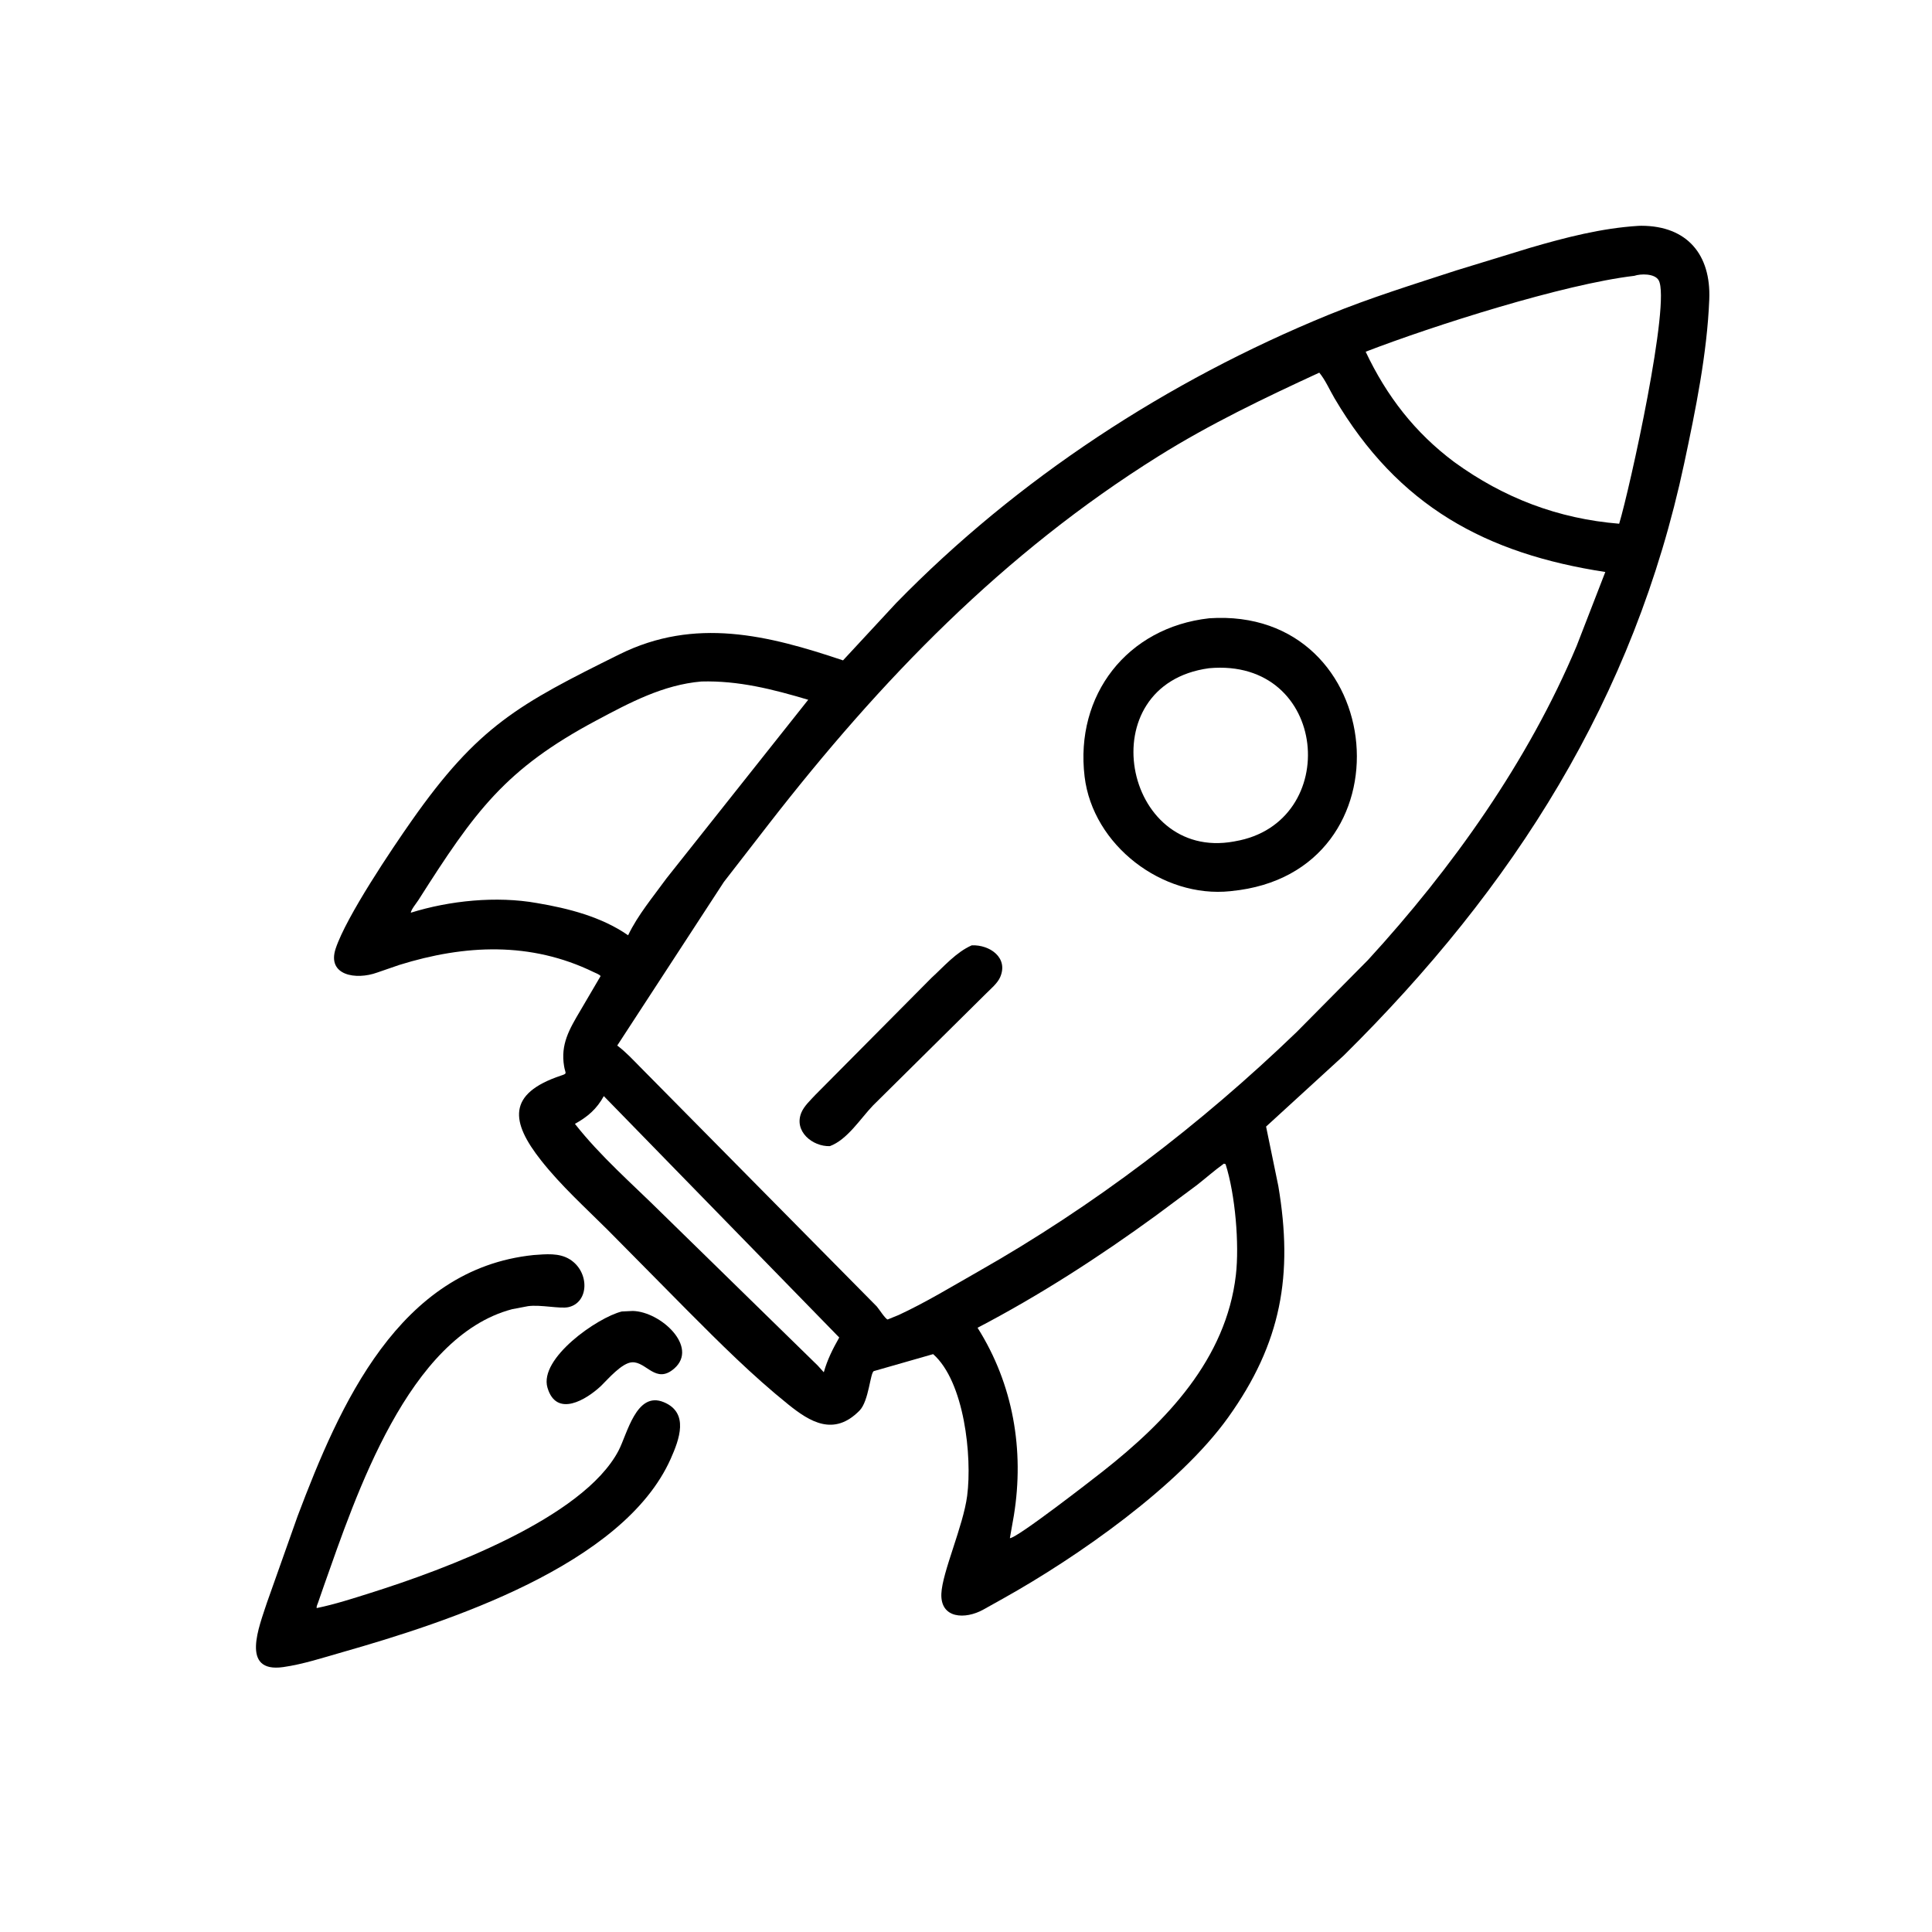 <svg version="1.1" xmlns="http://www.w3.org/2000/svg" style="display: block;" viewBox="0 0 2048 2048" width="640" height="640">
<path transform="translate(0,0)" fill="rgb(0,0,0)" d="M 728.5 1389.01 L 644.238 1303.81 C 620.21 1279.89 594.711 1256.86 573.651 1230.19 C 541.341 1189.28 537.18 1159.33 594.822 1140.12 C 601.817 1137.79 599.302 1138.22 597.981 1130.36 C 594.053 1107.02 603.455 1091.14 615.177 1071.3 L 636.665 1034.67 C 635.288 1032.83 631.379 1031.48 629.242 1030.44 C 562.672 998.076 492.945 1001.18 423.19 1022.9 L 399.831 1030.95 C 377.361 1039.14 346.397 1034.04 355.805 1005.59 C 367.083 971.487 415.759 899.38 436.302 870.105 C 506.768 769.688 549.774 746.533 656.726 693.574 C 736.721 653.965 813.97 673.223 893.636 700.028 L 949.824 639.417 C 1078.59 507.402 1237.6 403.596 1408.09 333.828 C 1452.48 315.664 1498.08 301.554 1543.62 286.69 L 1621.83 262.72 C 1659.35 251.759 1697.62 241.848 1736.77 239.416 L 1740 239.329 C 1788.49 239.445 1813.78 269.945 1811.9 317.286 C 1809.61 374.894 1797.38 434.504 1785.38 490.918 C 1732.16 740.909 1604.62 940.656 1424.5 1118.82 L 1342.1 1194.22 L 1355.09 1257.32 C 1370.9 1351.18 1358.61 1423.41 1301.76 1502.73 C 1249.8 1575.24 1142.25 1650.39 1064.26 1694 L 1042.27 1706.29 C 1023.17 1716.87 996.824 1715.93 997.877 1689.43 C 998.787 1666.54 1021.08 1617.84 1025.25 1585.5 C 1030.62 1543.86 1022.3 1464.65 989.164 1435.43 L 926.391 1453.4 C 922.469 1454.6 921.16 1485.05 911.172 1495.24 C 883.951 1522.99 858.516 1507.2 835.696 1488.85 C 797.507 1458.14 763.036 1423.7 728.5 1389.01 z M 1732.4 292.391 C 1657.63 301.179 1519.44 345.193 1447.66 372.834 C 1469.85 419.847 1499.93 458.75 1541.65 489.856 C 1594.01 527.872 1651.64 549.879 1716.39 555.174 C 1727.63 517.836 1771.44 319.556 1758.2 297.007 C 1753.94 289.762 1739.09 290.093 1732.4 292.391 z M 1398.49 395.026 C 1340.17 421.922 1282.72 449.414 1228.17 483.502 C 1063.38 586.487 933.722 720.581 814.954 873.464 L 767.36 934.876 L 654.29 1108.33 C 663.239 1114.93 670.918 1123.35 678.726 1131.22 L 929.396 1384.87 C 931.809 1387.63 938.287 1397.88 940.886 1398.73 L 952.593 1393.97 C 981.3 1380.67 1008.89 1363.82 1036.41 1348.2 C 1159.73 1278.24 1272.41 1192.32 1374.5 1094.01 L 1450.14 1017.62 C 1539.26 920.43 1619.98 807.024 1671.3 684.745 L 1701.7 606.331 C 1575.51 587.012 1482.19 536.91 1414.58 422.056 C 1409.54 413.497 1404.81 402.583 1398.49 395.026 z M 743.515 722.417 C 702.998 725.896 667.712 744.756 632.38 763.588 C 535.466 815.246 503.471 859.881 443.599 954.019 C 441.514 957.297 435.777 964.164 435.464 967.517 C 476.529 954.672 526.329 949.599 569.253 957.291 C 602.619 962.904 637.672 971.882 665.832 991.43 C 676.117 969.902 692.548 950.387 706.514 931.088 L 856.738 741.786 C 819.278 730.64 782.936 721.345 743.515 722.417 z M 640.061 1161.91 C 632.611 1175.54 622.946 1183.86 609.451 1191.33 C 636.339 1225.63 670.381 1255.12 701.316 1285.76 L 866.809 1447.53 L 873.258 1454.67 C 877.139 1441 882.672 1430.15 889.627 1417.81 L 640.061 1161.91 z M 1297.4 1233.5 C 1287.46 1240.6 1278.33 1248.76 1268.71 1256.28 L 1225.37 1288.51 C 1165.57 1332.11 1101.89 1373.24 1036.25 1407.49 C 1074.04 1467.36 1085.99 1537.13 1074.74 1606.5 L 1070.51 1630.49 C 1077.12 1631.28 1158.15 1568.28 1169.07 1559.68 C 1236.26 1506.78 1299.77 1440.79 1310.09 1351.5 C 1313.83 1319.13 1309.49 1266.37 1299.16 1234.05 L 1297.4 1233.5 z"/>
<path transform="translate(0,0)" fill="rgb(0,0,0)" d="M 1305.24 944.556 L 1304.22 944.698 C 1232.15 952.257 1158.47 895.983 1149.72 823.267 C 1139.31 736.716 1194.81 665.123 1281.78 655.403 C 1472.76 642.501 1498.88 925.828 1305.24 944.556 z M 1281.58 708.346 C 1154.26 725.756 1190.48 913.449 1308.03 892.015 L 1309.09 891.803 C 1423.19 872.455 1408.76 696.723 1281.58 708.346 z"/>
<path transform="translate(0,0)" fill="rgb(0,0,0)" d="M 879.701 1214.95 C 861.293 1215.6 841.14 1199.12 849.532 1179.28 C 852.513 1172.24 859.22 1166.16 864.353 1160.57 L 987.442 1036.54 C 1000.66 1024.44 1013.47 1009.43 1030.11 1002.08 C 1049.13 1001.29 1069.37 1015.22 1060.13 1036.02 C 1057.29 1042.42 1050.04 1048.43 1045.16 1053.32 L 925.418 1171.86 C 912.137 1185.71 898.184 1208.13 879.701 1214.95 z"/>
<path transform="translate(0,0)" fill="rgb(0,0,0)" d="M 710.985 1546.37 C 660.63 1659.39 473.94 1719.71 362.88 1751.4 C 342.543 1757.2 321.145 1764.21 300.238 1767.18 C 253.934 1773.75 275.347 1722.76 282.802 1699.35 L 315.483 1607.14 C 359.966 1489.53 422.75 1345.11 565.599 1330.4 C 578.495 1329.51 592.616 1327.81 604.1 1335.02 C 625.146 1348.23 624.613 1380.66 602.622 1385.62 C 593.769 1387.62 572.999 1382.75 559.734 1384.59 L 542.847 1387.8 C 432.609 1416.91 377.203 1585.45 343.532 1680.46 L 337.186 1698.77 C 336.592 1700.51 335.267 1702.89 335.723 1704.62 C 355.017 1700.67 374.027 1694.47 392.813 1688.55 C 471.341 1663.81 617.88 1609.53 655.636 1537.82 C 664.963 1520.11 674.481 1474.26 703.656 1486.37 C 730.752 1497.62 720.055 1525.97 710.985 1546.37 z"/>
<path transform="translate(0,0)" fill="rgb(0,0,0)" d="M 637.106 1469.13 C 621.645 1483.68 589.807 1503.21 580.332 1470.96 C 571.219 1439.94 633.085 1396.74 659.064 1390.23 L 670.777 1389.67 C 700.476 1390.38 740.791 1427.92 714.72 1450.69 C 695.209 1467.73 685.208 1443.24 670 1444.09 C 659.174 1444.69 644.598 1461.81 637.106 1469.13 z"/>
</svg>